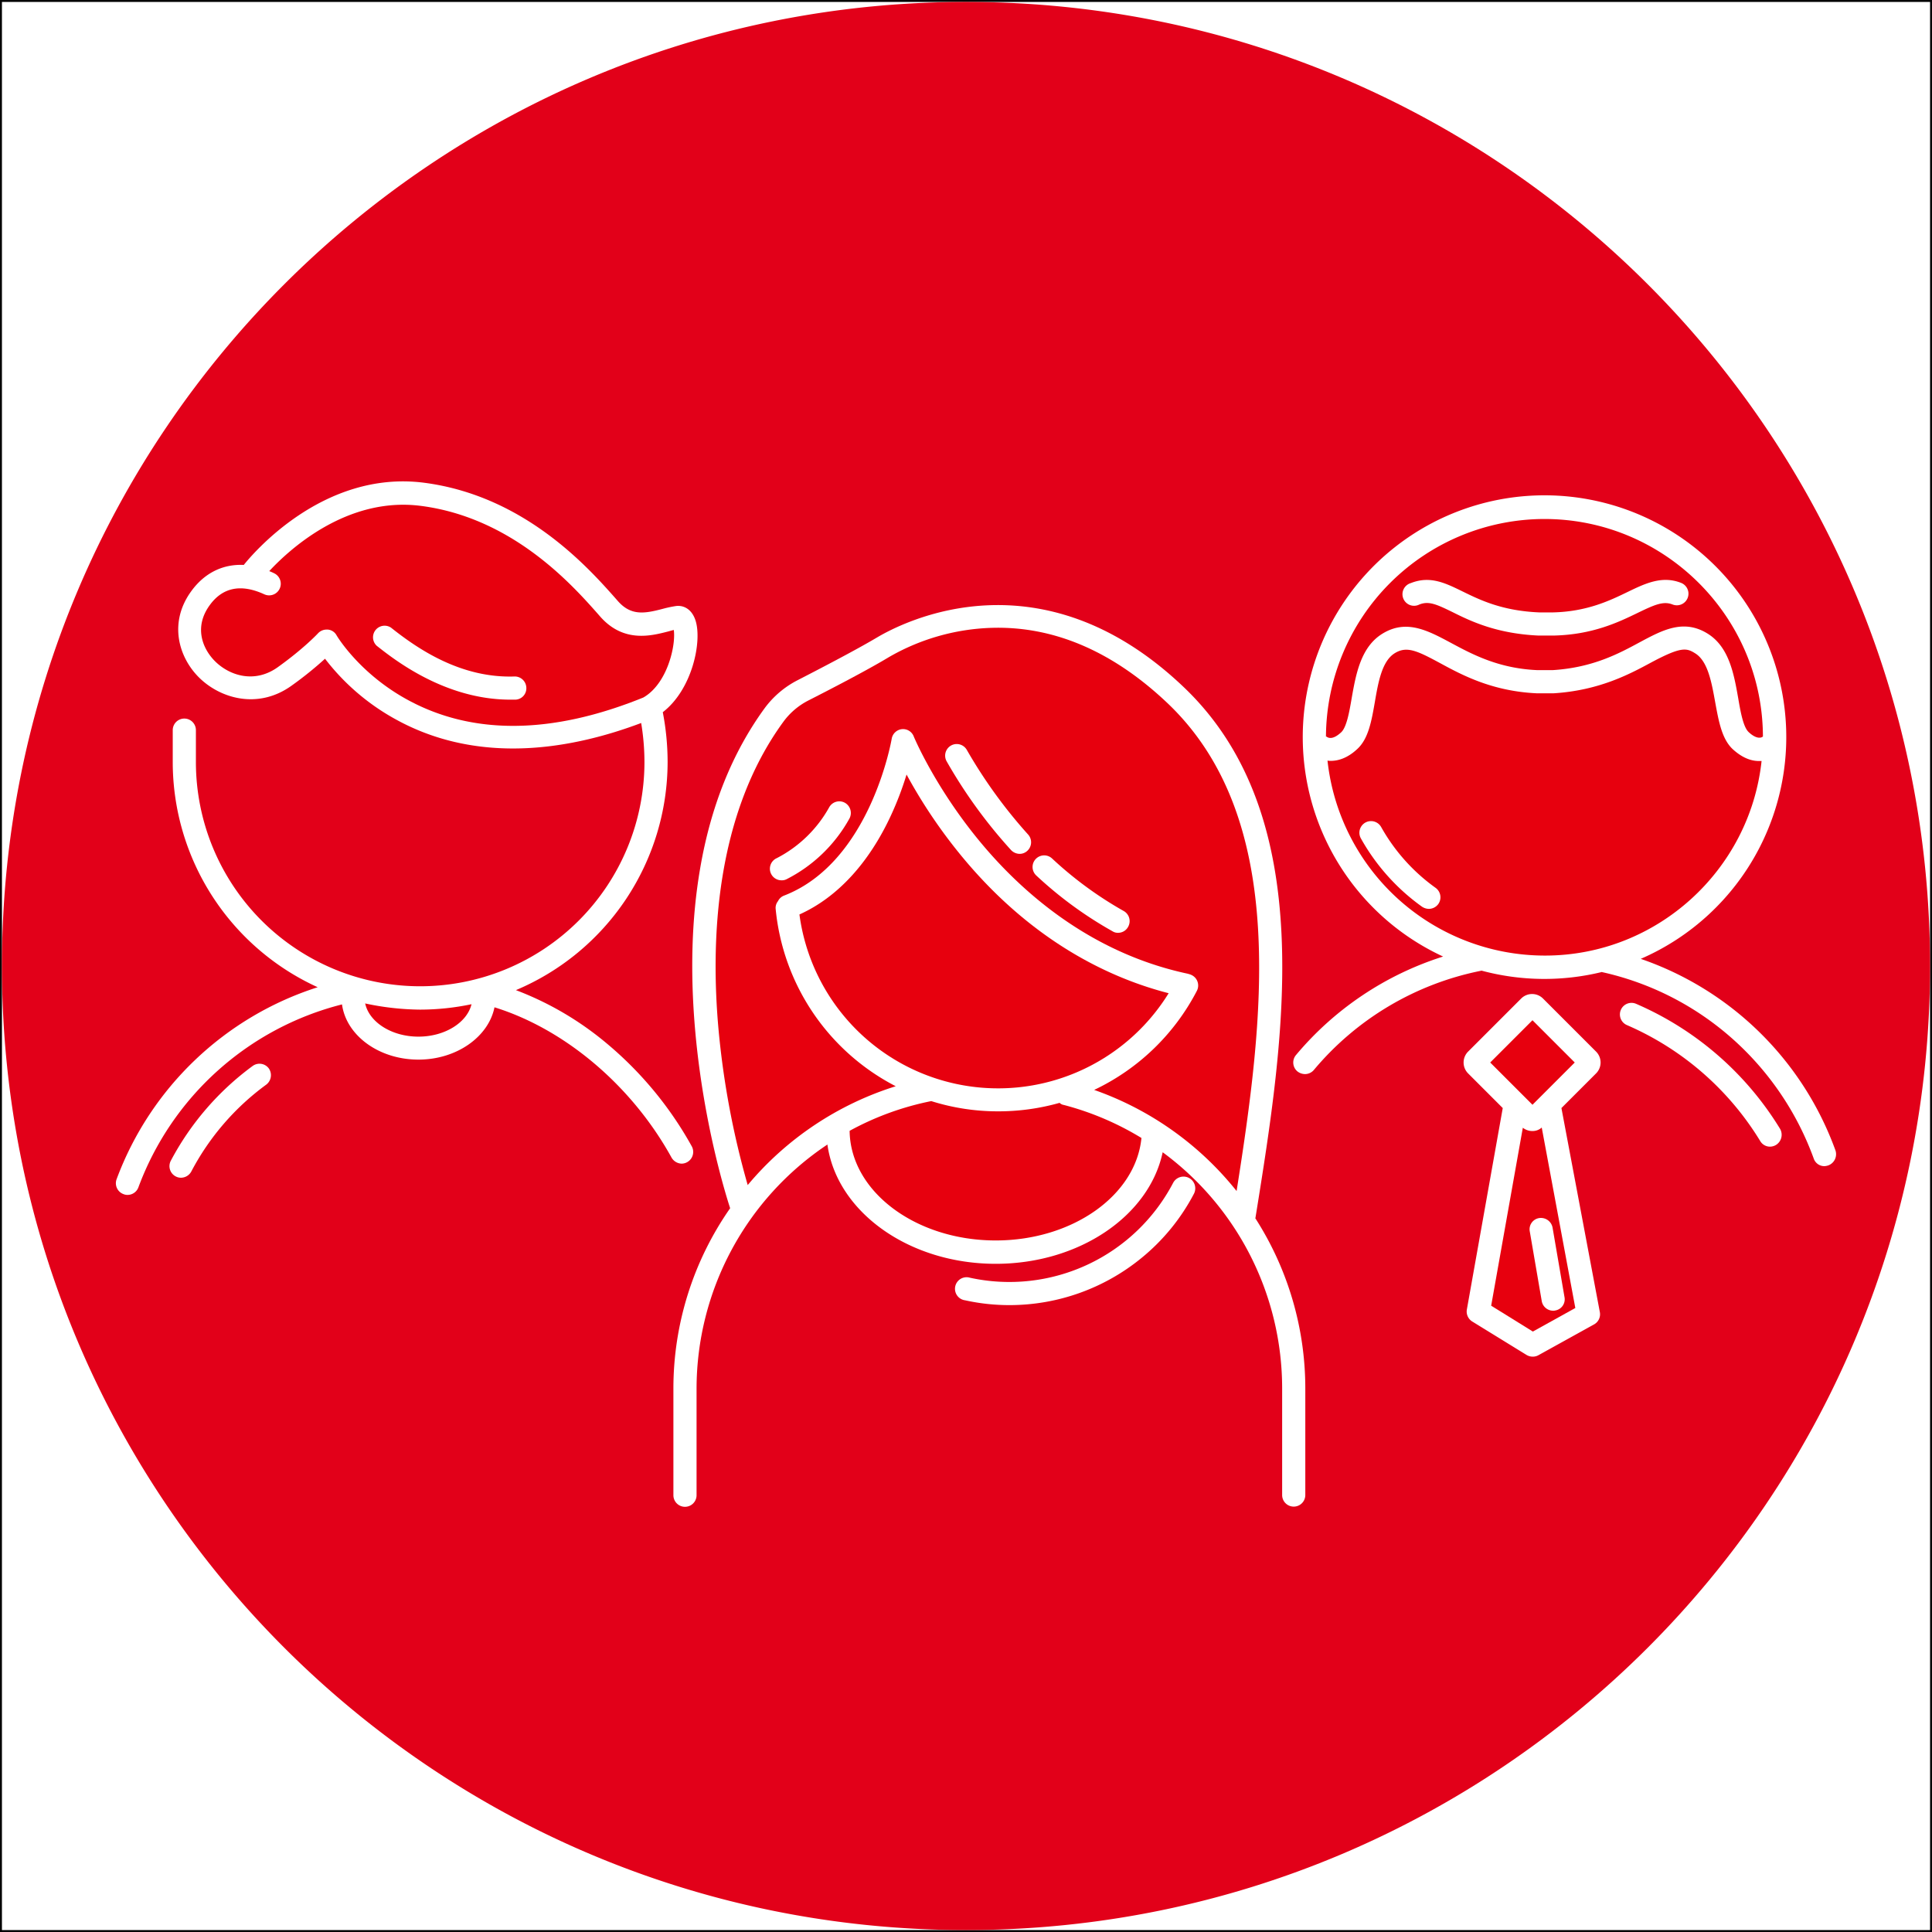 <svg id="Ebene_1" data-name="Ebene 1" xmlns="http://www.w3.org/2000/svg" viewBox="0 0 1001 1001"><rect x="0" y="0" width="1001" height="1001" fill="#333333" stroke="none"/><defs><style>.cls-1{fill:#fff;stroke:#000;stroke-miterlimit:10;stroke-width:1px;}.cls-2{fill:#e7000e;}.cls-3{fill:#e20019;}</style></defs><rect class="cls-1" x="0.5" y="0.5" width="1000" height="1000"/><g id="ICON"><path class="cls-2" d="M771.6,550l17.3,17.3h0l4.6,4.6,4.6-4.6h0L815.4,550l-21.9-21.9Z" transform="translate(0.5 0.5)"/><path class="cls-2" d="M548.5,570.9a116.46,116.46,0,0,1-31.9,4.4A114.73,114.73,0,0,1,482,570a148.62,148.62,0,0,0-42.3,15.4c.4,31.4,34.2,56.8,75.7,56.8,39.7,0,72.6-23.3,75.5-53.1A149.91,149.91,0,0,0,550.7,572,3.86,3.86,0,0,1,548.5,570.9Z" transform="translate(0.5 0.5)"/><path class="cls-2" d="M793.4,585.5a7.88,7.88,0,0,1-4.9-1.7L772.1,676l21.6,13.4,22-12.2-17.4-93.5A7.06,7.06,0,0,1,793.4,585.5Zm10.5,50,6.2,36.1a5.87,5.87,0,0,1-4.9,6.9,3.4,3.4,0,0,1-1,.1,6,6,0,0,1-5.9-5l-6.2-36.1a5.87,5.87,0,0,1,4.9-6.9A6.13,6.13,0,0,1,803.9,635.5Z" transform="translate(0.5 0.5)"/><path class="cls-2" d="M188.7,519.4c2.1,9.7,13.7,17.2,27.6,17.2,13.7,0,25.2-7.3,27.5-16.8a130,130,0,0,1-26.7,2.8A140.41,140.41,0,0,1,188.7,519.4Z" transform="translate(0.5 0.5)"/><path class="cls-2" d="M604.6,364c-28.4-27-59.1-40.2-91.4-39.2A113.27,113.27,0,0,0,460,340c-11.6,7-31.2,17.1-41.8,22.5a36.67,36.67,0,0,0-12.7,10.8C370,421.8,367.6,487,371.8,533.1a438.74,438.74,0,0,0,15.1,80.4,163.75,163.75,0,0,1,76.7-51.2,115.86,115.86,0,0,1-62.2-91.7,5.54,5.54,0,0,1,1.2-4.2,5.74,5.74,0,0,1,3.2-2.9c44.7-17.3,55.6-80.6,55.7-81.2a6,6,0,0,1,5.2-5,5.92,5.92,0,0,1,6.2,3.7c.1.3,10.8,25.9,33.7,53.8,20.9,25.5,56.7,58.2,108.3,69.2.3.1.7.2,1,.3a6.12,6.12,0,0,1,1.2.5,6,6,0,0,1,2.5,8.1,115.78,115.78,0,0,1-53.2,51.3,163.66,163.66,0,0,1,73.8,52.4C654,529.2,667.8,424.3,604.6,364Zm-165,59.6a77.05,77.05,0,0,1-32.7,31.5,5.19,5.19,0,0,1-2.4.5,6,6,0,0,1-2.5-11.5,65.34,65.34,0,0,0,27.1-26.3,6,6,0,0,1,8.1-2.4A6.07,6.07,0,0,1,439.6,423.6Zm92.2,16.7a5.84,5.84,0,0,1-4,1.6,6.31,6.31,0,0,1-4.4-1.9A256.5,256.5,0,0,1,490,394a6,6,0,0,1,10.4-6,255,255,0,0,0,31.8,43.9A6,6,0,0,1,531.8,440.3ZM584,479.7a5.89,5.89,0,0,1-5.2,3.1,5.1,5.1,0,0,1-2.9-.8,203.83,203.83,0,0,1-39.5-28.9,6,6,0,0,1,8.2-8.8,193.88,193.88,0,0,0,37.1,27.2A6,6,0,0,1,584,479.7Z" transform="translate(0.5 0.5)"/><path class="cls-3" d="M500,.5C224.1.5.5,224.1.5,500S224.1,999.5,500,999.5,999.5,775.9,999.5,500,775.9.5,500,.5Zm-362.6,561a131.33,131.33,0,0,0-38.8,45,6.15,6.15,0,0,1-5.3,3.2,5.81,5.81,0,0,1-2.8-.7,6,6,0,0,1-2.5-8.1,145.07,145.07,0,0,1,42.4-49.1,6,6,0,0,1,8.4,1.3A6.15,6.15,0,0,1,137.4,561.5Zm210,37.7c-20.6-37.3-55.3-66.5-91.7-77.8-3.1,15.3-19.6,27.1-39.4,27.1-20.5,0-37.4-12.5-39.6-28.6A152.41,152.41,0,0,0,71.2,614.7a6,6,0,0,1-5.6,3.9,5.22,5.22,0,0,1-2.1-.4,6,6,0,0,1-3.6-7.7A164.53,164.53,0,0,1,164.1,511,128.28,128.28,0,0,1,89,394.3V377.8a6,6,0,0,1,12,0v16.5a116.2,116.2,0,0,0,232.4,0,123.29,123.29,0,0,0-1.7-20.2c-19.1,7.2-42.2,13.2-66.4,13.2-20,0-40.8-4.1-60.6-15a117.15,117.15,0,0,1-36.8-31.5,186.74,186.74,0,0,1-17.4,14c-17.5,12.5-37.2,6.5-48.1-4.5C92,339.8,86.8,322,98.6,305.8c6.9-9.5,16.4-14.1,27.2-13.6,4.1-5.1,40.8-49.3,93.3-42.6,52.1,6.7,85.1,43.9,99.2,59.8l1.4,1.6c6.7,7.5,13.5,6.5,23,4a62.75,62.75,0,0,1,7-1.5c3.7-.5,8.2,1.3,10.2,7.6,3.4,10.8-1.7,35.6-17,47.4a136,136,0,0,1,2.5,25.8,128.41,128.41,0,0,1-78.6,118.2,163.08,163.08,0,0,1,46.8,27.4,188.52,188.52,0,0,1,44.3,53.5,6.07,6.07,0,0,1-5.2,9A6.23,6.23,0,0,1,347.4,599.2ZM618.1,618a106.87,106.87,0,0,1-27.2,33.3,108,108,0,0,1-68.2,24.4,106.36,106.36,0,0,1-23.2-2.5,6,6,0,1,1,2.5-11.7,95.77,95.77,0,0,0,105.3-49.1,6.08,6.08,0,0,1,10.8,5.6Zm57.7,156.1a6,6,0,1,1-12,0V718.8a151.9,151.9,0,0,0-61.9-122.3c-7,33-43.3,57.8-86.5,57.8-45.2,0-82.4-27.1-87.2-61.8a152.17,152.17,0,0,0-67.8,126.4v55.3a6,6,0,0,1-12,0V718.9a163.1,163.1,0,0,1,29.4-93.4c-2.9-8.9-13.8-44.9-18-90.8-2.8-30.6-2-59.2,2.4-84.9,5.5-32.5,16.8-60.5,33.5-83.4A48.89,48.89,0,0,1,412.6,352c10.5-5.4,29.8-15.4,41.1-22.1,13.6-8.1,84.9-45.1,159.1,25.6,70.6,67.2,52.1,182.3,37.2,274.8,0,.1-.1.3-.1.4A163.09,163.09,0,0,1,675.8,719Zm152.6-94.8a6,6,0,0,1-3,6.4l-28.9,16a5.92,5.92,0,0,1-2.9.7,6.2,6.2,0,0,1-3.2-.9l-28.1-17.3a6.08,6.08,0,0,1-2.8-6.2l18.6-104.4-18-18a8,8,0,0,1,0-11.2l27.6-27.6a8,8,0,0,1,11.2,0l27.6,27.6a8,8,0,0,1,0,11.2l-18,18Zm91.3-86.6a6.13,6.13,0,0,1-3.1.9,5.86,5.86,0,0,1-5.1-2.9,151.25,151.25,0,0,0-69.1-60.1,6,6,0,0,1,4.8-11,163.27,163.27,0,0,1,74.6,64.8A6.21,6.21,0,0,1,919.7,592.7Zm27.1,10.6a7.87,7.87,0,0,1-2,.4,5.79,5.79,0,0,1-5.6-4A152.91,152.91,0,0,0,897,537.6a150.78,150.78,0,0,0-67.3-34.4c-.1,0-.2,0-.2-.1a125.44,125.44,0,0,1-62.4-.7c-.1,0-.3.1-.4.1a151.69,151.69,0,0,0-86.5,51.4,6,6,0,0,1-4.6,2.1,6.43,6.43,0,0,1-3.9-1.4,6,6,0,0,1-.7-8.5,163.92,163.92,0,0,1,76.2-51,125.26,125.26,0,1,1,102.4,1.2,164,164,0,0,1,100.9,99.3A6.19,6.19,0,0,1,946.8,603.3Z" transform="translate(0.5 0.5)"/><path class="cls-2" d="M605,514.1c-30-7.7-71-26.6-108-71.9a267.87,267.87,0,0,1-27.8-41.4,164.57,164.57,0,0,1-8,21c-11.5,24.9-27.9,42.7-47.5,51.5A103.85,103.85,0,0,0,605,514.1Z" transform="translate(0.5 0.5)"/><path class="cls-2" d="M694.4,378.9c2.8-2.6,4.2-10.5,5.4-17.5,2.2-12.5,4.7-26.7,16-33.6,12.4-7.6,23.5-1.6,35.3,4.7,11,5.9,24.6,13.3,44.8,14.2H804c20.8-1.3,34.3-8.6,45.2-14.5,11.6-6.2,22.5-12.1,34.9-4.5,11.3,6.9,13.8,21.1,16,33.6,1.2,7,2.6,14.9,5.4,17.5,2.1,2,4.2,3,5.7,2.9a2.65,2.65,0,0,0,1.7-.6C912.7,319,862,268.4,799.7,268.4A113.33,113.33,0,0,0,686.5,381.2l.2-.1-.1-.1C687.6,381.9,690,383,694.4,378.9Zm36.1-77.3c9.9-3.9,17.7-.1,26.7,4.3,9.2,4.5,20.6,10.1,39.9,10.9H804c17.6-.4,29.3-6,38.6-10.5s18-8.7,27.9-4.8a6,6,0,0,1-4.4,11.2c-4.8-1.9-9.3.1-18.2,4.4-9.9,4.8-23.4,11.3-43.7,11.7h-7.5c-21.8-1-35.1-7.4-44.7-12.2-8.4-4.1-12.3-5.8-17.1-3.9a6,6,0,1,1-4.4-11.1Z" transform="translate(0.5 0.5)"/><path class="cls-2" d="M912.2,393.8h-1.3c-4.7,0-9.2-2.1-13.6-6.1-5.7-5.3-7.3-14.5-9.1-24.2-1.9-10.5-3.8-21.4-10.4-25.5-4.5-2.8-7.2-3.6-22.9,4.8-11.3,6.1-26.9,14.4-50.3,15.9h-9.1c-23-1.1-38.6-9.5-50-15.7-11.7-6.3-17.1-8.9-23.3-5.1-6.7,4.1-8.6,15-10.4,25.5-1.7,9.7-3.3,18.9-9.1,24.2-4.6,4.3-9.5,6.3-14.4,6.1-.3,0-.7-.1-1-.1a113.32,113.32,0,0,0,112.5,101C857.9,494.7,906.1,450.4,912.2,393.8ZM744.7,467.9a6.11,6.11,0,0,1-4.9,2.5,6.56,6.56,0,0,1-3.5-1.1,108.58,108.58,0,0,1-31.7-35.4,6,6,0,1,1,10.5-5.9,96.83,96.83,0,0,0,28.2,31.5A6.05,6.05,0,0,1,744.7,467.9Z" transform="translate(0.5 0.5)"/><path class="cls-2" d="M346.9,340.4c1.9-6.5,2.1-11.8,1.7-14.5-.9.2-1.9.5-3,.8-8.6,2.2-22.9,6-35-7.6l-1.4-1.6c-13.2-14.9-44.1-49.8-91.7-55.9-38.2-4.9-68,22.5-78.5,33.8a27.18,27.18,0,0,1,2.5,1.1,6,6,0,0,1-5.1,10.9c-12-5.5-21.5-3.6-28.2,5.6-8.2,11.2-4,22.3,2.6,29,7.7,7.7,20.7,11.7,32.6,3.2,13.7-9.8,20.8-17.5,20.9-17.6a6,6,0,0,1,4.4-1.9h.7a5.75,5.75,0,0,1,4.5,3c.1.2,11.7,19.8,37,33.5,33.7,18.3,74.8,17.8,121.9-1.3C339,357.4,344.1,350,346.9,340.4ZM266.5,362h-2.6c-34,0-60.3-20.9-69.2-27.9a6,6,0,0,1,7.4-9.4C216.3,336,238.4,350.9,266,350a6,6,0,0,1,6.2,5.8A5.87,5.87,0,0,1,266.5,362Z" transform="translate(0.5 0.5)"/></g></svg>